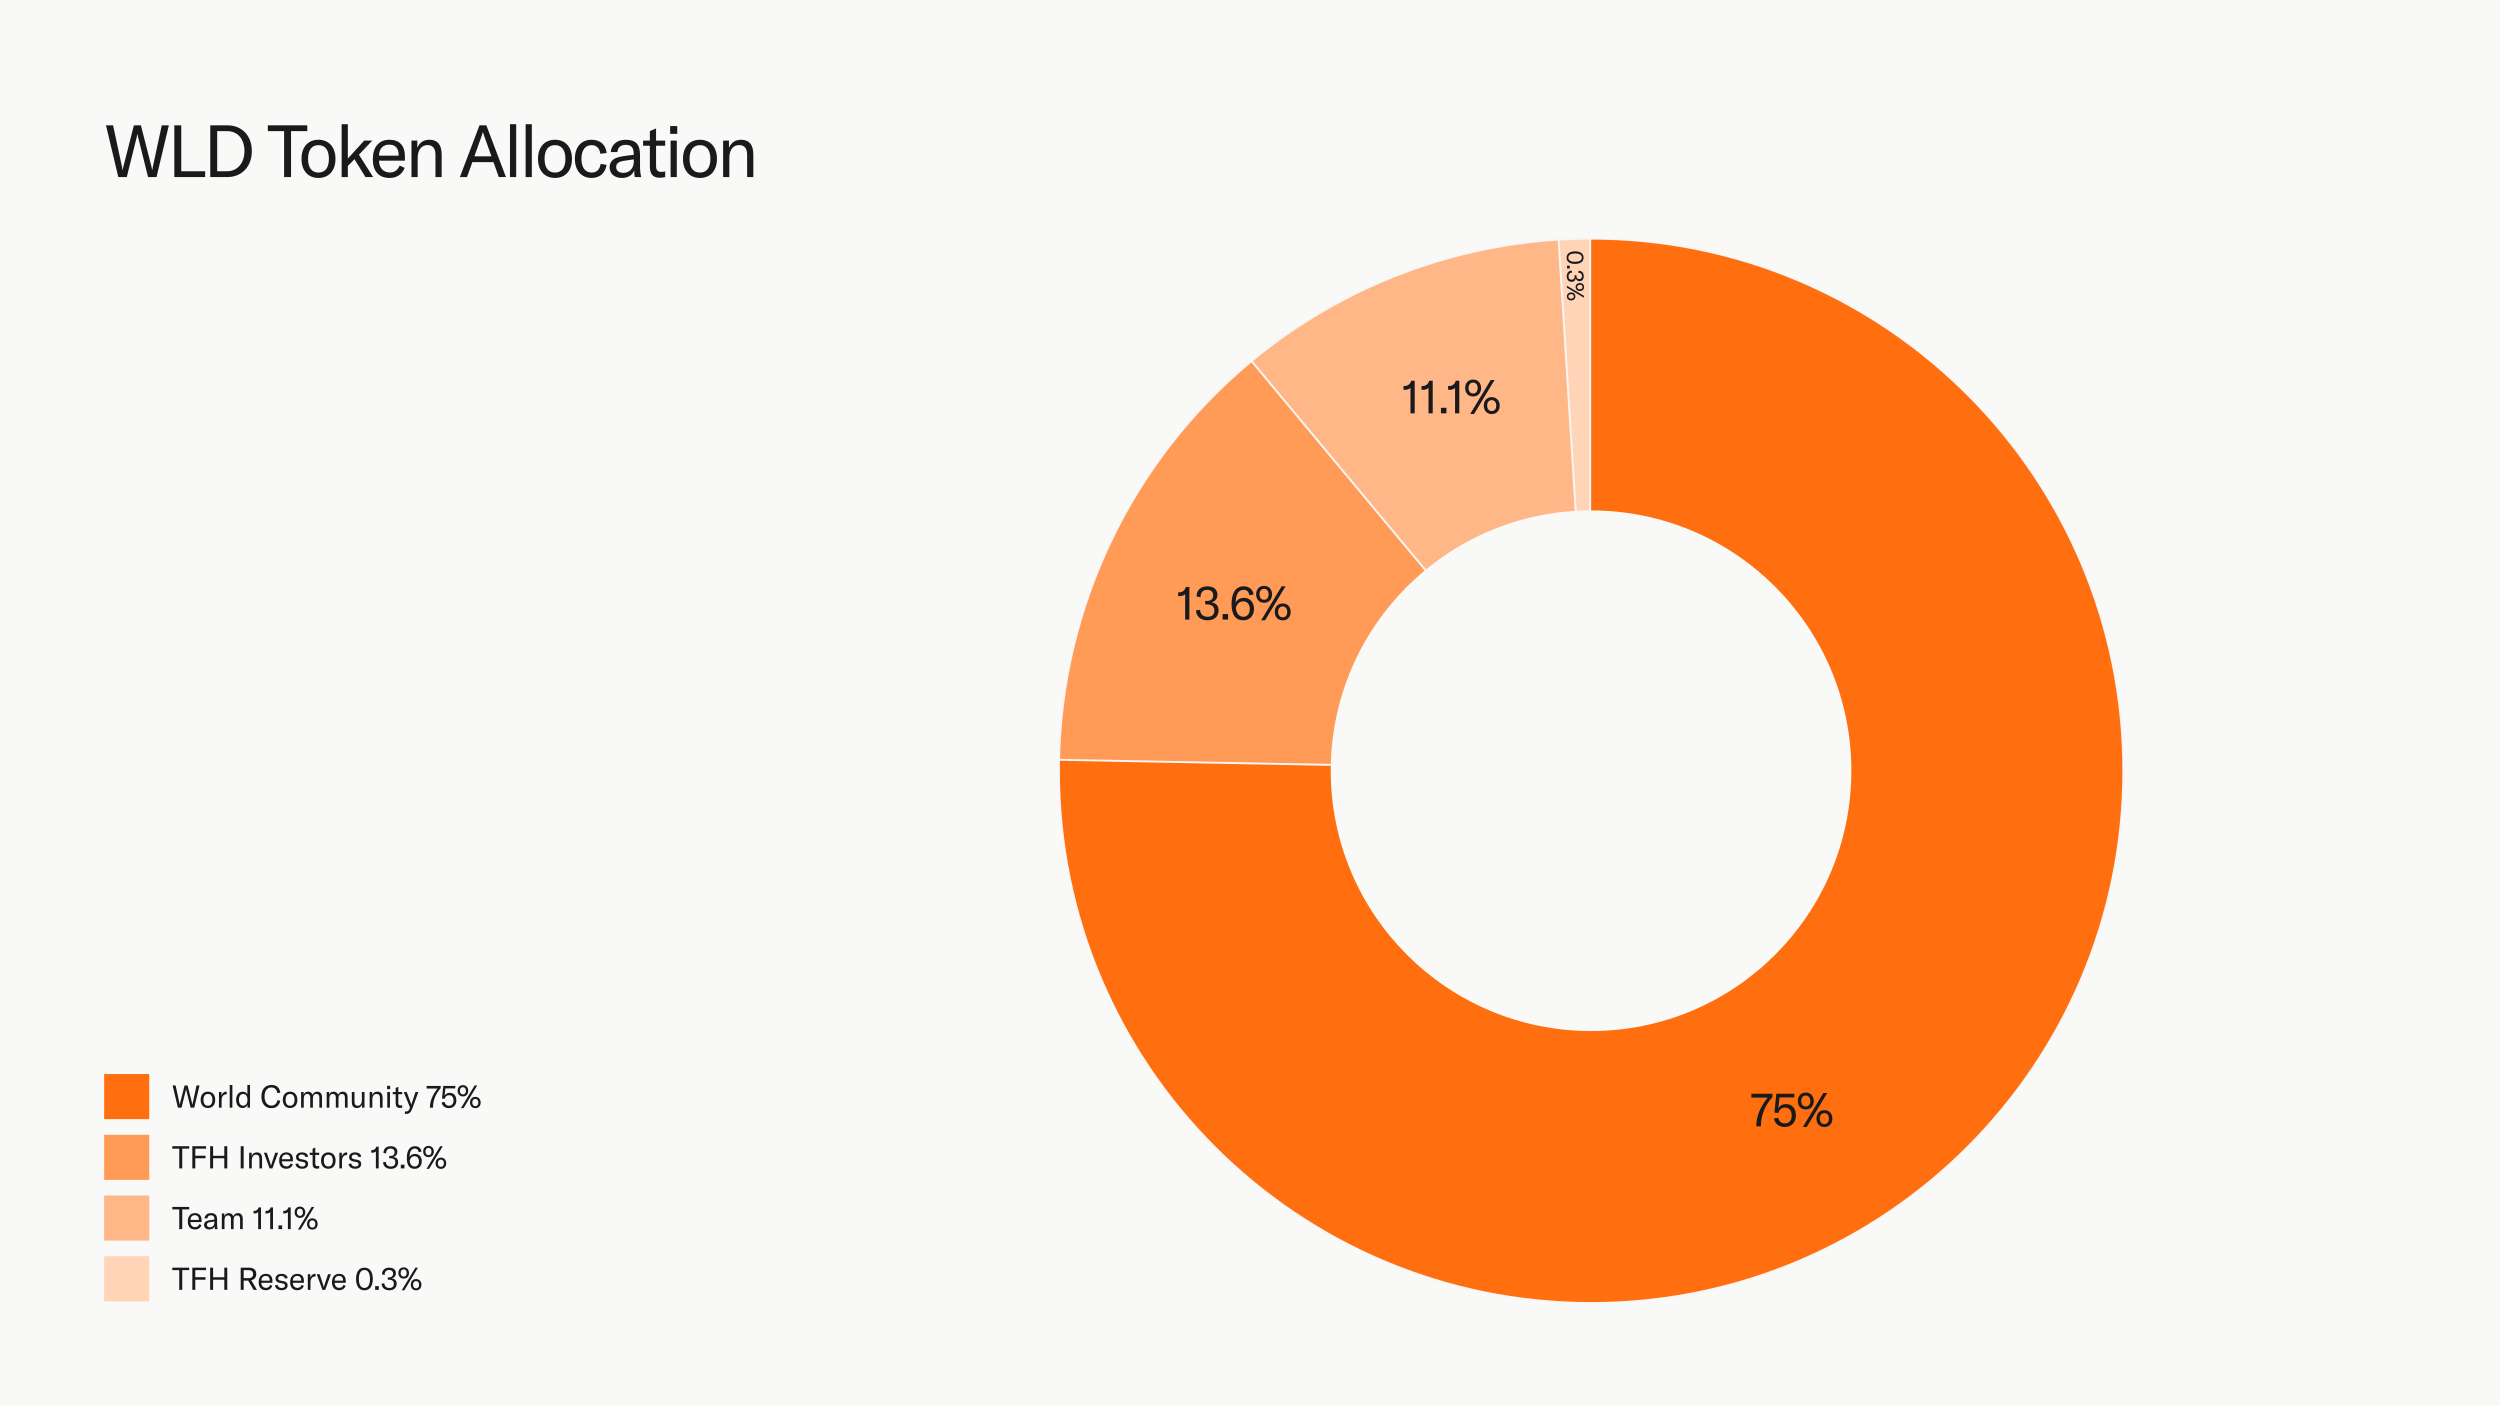 <svg width="1920" height="1080" viewBox="0 0 1920 1080" fill="none" xmlns="http://www.w3.org/2000/svg">
<rect width="1920" height="1080" fill="#F9F9F8"/>
<rect x="80" y="824.861" width="34.638" height="34.638" fill="#FF6F0F"/>
<path d="M139.397 850.681H136.613L132.557 833.641H134.885L137.837 847.369C137.933 847.825 137.957 848.041 137.981 848.305H138.053C138.077 848.065 138.125 847.849 138.245 847.369L141.749 833.641H144.053L147.557 847.369C147.677 847.849 147.725 848.065 147.749 848.305H147.821C147.845 848.041 147.869 847.825 147.965 847.369L150.917 833.641H153.245L149.189 850.681H146.405L143.093 837.385C143.021 837.097 142.973 836.881 142.949 836.593H142.853C142.829 836.881 142.781 837.097 142.709 837.385L139.397 850.681ZM159.691 850.969C156.307 850.969 154.099 848.593 154.099 844.681C154.099 840.769 156.307 838.393 159.691 838.393C163.075 838.393 165.283 840.769 165.283 844.681C165.283 848.593 163.075 850.969 159.691 850.969ZM159.691 849.193C161.851 849.193 163.123 847.657 163.123 844.681C163.123 841.705 161.851 840.169 159.691 840.169C157.531 840.169 156.259 841.705 156.259 844.681C156.259 847.657 157.531 849.193 159.691 849.193ZM170.051 838.681V841.417C170.627 839.737 171.875 838.393 173.699 838.393C173.843 838.393 173.987 838.393 174.131 838.417V840.409H174.035C172.787 840.409 171.971 840.769 171.395 841.345C170.243 842.497 170.195 844.105 170.195 845.545V850.681H168.155V838.681H170.051ZM176.42 833.281H178.46V850.681H176.42V833.281ZM186.203 850.969C183.299 850.969 181.331 848.449 181.331 844.681C181.331 840.985 183.443 838.393 186.443 838.393C188.027 838.393 189.203 839.041 189.971 840.457V833.281H192.011V850.681H190.091V848.449C189.371 850.057 188.075 850.969 186.203 850.969ZM186.755 849.169C188.747 849.169 190.019 847.537 190.019 844.969V844.417C190.019 841.801 188.771 840.193 186.755 840.193C184.715 840.193 183.491 841.849 183.491 844.681C183.491 847.489 184.715 849.169 186.755 849.169ZM208.448 851.089C203.168 851.089 200.768 847.057 200.768 842.113C200.768 836.881 203.456 833.233 208.52 833.233C212.672 833.233 214.832 835.681 215.264 839.209L212.936 839.449C212.6 836.881 211.04 835.177 208.4 835.177C205.064 835.177 203.168 837.961 203.168 842.089C203.168 846.073 204.968 849.097 208.448 849.097C210.872 849.097 212.576 847.489 213.056 844.945L215.264 845.329C214.616 848.545 212.552 851.089 208.448 851.089ZM222.781 850.969C219.397 850.969 217.189 848.593 217.189 844.681C217.189 840.769 219.397 838.393 222.781 838.393C226.165 838.393 228.373 840.769 228.373 844.681C228.373 848.593 226.165 850.969 222.781 850.969ZM222.781 849.193C224.941 849.193 226.213 847.657 226.213 844.681C226.213 841.705 224.941 840.169 222.781 840.169C220.621 840.169 219.349 841.705 219.349 844.681C219.349 847.657 220.621 849.193 222.781 849.193ZM231.245 850.681V838.681H233.165V840.769C233.837 839.185 234.989 838.393 236.597 838.393C238.253 838.393 239.453 839.233 240.005 840.793C240.797 839.185 242.021 838.393 243.653 838.393C245.957 838.393 247.301 840.025 247.301 842.809V850.681H245.261V842.977C245.261 841.105 244.493 840.145 242.981 840.145C241.277 840.145 240.293 841.393 240.293 843.577V850.681H238.253V842.881C238.253 841.129 237.437 840.145 235.997 840.145C234.317 840.145 233.285 841.489 233.285 843.673V850.681H231.245ZM250.9 850.681V838.681H252.82V840.769C253.492 839.185 254.644 838.393 256.252 838.393C257.908 838.393 259.108 839.233 259.66 840.793C260.452 839.185 261.676 838.393 263.308 838.393C265.612 838.393 266.956 840.025 266.956 842.809V850.681H264.916V842.977C264.916 841.105 264.148 840.145 262.636 840.145C260.932 840.145 259.948 841.393 259.948 843.577V850.681H257.908V842.881C257.908 841.129 257.092 840.145 255.652 840.145C253.972 840.145 252.94 841.489 252.94 843.673V850.681H250.9ZM274.3 850.969C271.276 850.969 270.196 849.145 270.196 846.337V838.681H272.236V846.097C272.236 848.113 273.1 849.217 274.684 849.217C276.604 849.217 277.9 847.585 277.9 845.137V838.681H279.94V850.681H278.02V848.425C277.468 849.889 275.98 850.969 274.3 850.969ZM285.947 850.681H283.907V838.681H285.827V841.057C286.619 839.257 287.939 838.393 289.835 838.393C292.475 838.393 293.843 840.025 293.843 843.217V850.681H291.803V843.337C291.803 841.225 290.915 840.145 289.163 840.145C287.171 840.145 285.947 841.753 285.947 844.417V850.681ZM299.629 836.449H297.301V833.881H299.629V836.449ZM299.485 850.681H297.445V838.681H299.485V850.681ZM303.869 840.361H301.637V838.681H303.869V835.537L305.909 834.673V838.681H308.909V840.361H305.909V847.009C305.909 848.377 306.437 848.977 307.661 848.977C308.189 848.977 308.501 848.905 308.909 848.809V850.681C308.381 850.825 307.901 850.897 307.133 850.897C304.541 850.897 303.869 849.313 303.869 847.081V840.361ZM312.055 855.481C311.695 855.481 311.335 855.457 310.951 855.385V853.585C311.263 853.633 311.551 853.633 311.815 853.633C313.255 853.633 313.999 852.985 314.551 851.425L314.863 850.537L310.087 838.681H312.367L315.439 847.033C315.655 847.633 315.775 848.113 315.847 848.449H315.895C315.967 848.113 316.111 847.633 316.303 847.033L319.087 838.681H321.295L316.615 851.449C315.511 854.473 314.071 855.481 312.055 855.481ZM332.552 850.681H330.176V850.441C330.176 845.473 332.312 840.601 336.008 835.993H327.656V834.001H338.456V835.681C334.496 840.097 332.552 845.329 332.552 850.273V850.681ZM344.689 851.041C341.737 851.041 339.625 849.313 339.193 846.601L341.425 846.337C341.761 847.993 342.865 849.193 344.809 849.193C347.017 849.193 348.313 847.705 348.313 845.257C348.313 842.761 347.161 841.105 344.857 841.105C343.081 841.105 341.977 842.137 341.521 843.889L339.457 843.673L340.441 834.001H349.657V835.873H342.073L341.449 841.537C342.241 840.073 343.585 839.305 345.385 839.305C348.553 839.305 350.473 841.537 350.473 845.137C350.473 848.641 348.217 851.041 344.689 851.041ZM355.553 842.065C353.081 842.065 351.449 840.385 351.449 837.697C351.449 835.105 353.081 833.401 355.529 833.401C357.929 833.401 359.609 835.129 359.609 837.769C359.609 840.385 357.929 842.065 355.553 842.065ZM356.009 851.041H354.017L364.505 833.641H366.497L356.009 851.041ZM355.553 840.529C356.921 840.529 357.833 839.497 357.833 837.769C357.833 836.017 356.921 834.937 355.529 834.937C354.113 834.937 353.177 835.993 353.177 837.697C353.177 839.497 354.113 840.529 355.553 840.529ZM365.081 851.065C362.609 851.065 360.977 849.385 360.977 846.697C360.977 844.105 362.609 842.401 365.057 842.401C367.457 842.401 369.137 844.129 369.137 846.769C369.137 849.385 367.457 851.065 365.081 851.065ZM365.081 849.529C366.449 849.529 367.361 848.497 367.361 846.769C367.361 845.017 366.449 843.937 365.057 843.937C363.641 843.937 362.705 844.993 362.705 846.697C362.705 848.497 363.641 849.529 365.081 849.529Z" fill="#1A1A1D"/>
<rect x="80" y="871.5" width="34.638" height="34.638" fill="#FF9A57"/>
<path d="M132.317 880.279H145.301V882.199H139.949V897.319H137.669V882.199H132.317V880.279ZM158.268 880.279V882.199H149.988V887.623H157.86V889.543H149.988V897.319H147.708V880.279H158.268ZM172.259 880.279H174.539V897.319H172.259V889.567H163.667V897.319H161.387V880.279H163.667V887.647H172.259V880.279ZM187.135 880.279V897.319H184.855V880.279H187.135ZM193.373 897.319H191.333V885.319H193.253V887.695C194.045 885.895 195.365 885.031 197.261 885.031C199.901 885.031 201.269 886.663 201.269 889.855V897.319H199.229V889.975C199.229 887.863 198.341 886.783 196.589 886.783C194.597 886.783 193.373 888.391 193.373 891.055V897.319ZM209.221 897.319H207.037L202.693 885.319H204.901L207.589 893.407C207.805 894.055 207.973 894.679 208.093 895.231H208.165C208.285 894.679 208.453 894.055 208.669 893.407L211.357 885.319H213.565L209.221 897.319ZM224.96 890.479V891.919H216.44C216.464 894.271 217.88 895.807 220.016 895.807C221.552 895.807 222.68 894.991 223.208 893.527L224.888 894.271C224.048 896.455 222.296 897.607 219.872 897.607C216.44 897.607 214.4 895.423 214.4 891.463C214.4 887.455 216.416 885.031 219.848 885.031C223.088 885.031 224.96 886.879 224.96 890.479ZM216.44 890.263H222.896V889.999C222.896 887.791 221.768 886.639 219.8 886.639C217.688 886.639 216.488 888.007 216.44 890.263ZM232.044 897.607C229.212 897.607 227.292 896.287 226.884 893.911L228.948 893.551C229.236 895.063 230.364 895.927 232.116 895.927C233.724 895.927 234.612 895.135 234.612 894.103C234.612 893.047 233.964 892.615 232.884 892.423L230.532 891.991C228.492 891.607 227.34 890.455 227.34 888.631C227.34 886.567 229.068 885.031 231.9 885.031C234.588 885.031 236.412 886.255 236.652 888.271L234.636 888.727C234.372 887.527 233.436 886.687 231.804 886.687C230.268 886.687 229.332 887.359 229.332 888.535C229.332 889.543 230.004 890.023 231.18 890.239L233.508 890.671C235.668 891.079 236.628 892.183 236.628 893.935C236.628 896.095 234.972 897.607 232.044 897.607ZM240.082 886.999H237.85V885.319H240.082V882.175L242.122 881.311V885.319H245.122V886.999H242.122V893.647C242.122 895.015 242.65 895.615 243.874 895.615C244.402 895.615 244.714 895.543 245.122 895.447V897.319C244.594 897.463 244.114 897.535 243.346 897.535C240.754 897.535 240.082 895.951 240.082 893.719V886.999ZM252.146 897.607C248.762 897.607 246.554 895.231 246.554 891.319C246.554 887.407 248.762 885.031 252.146 885.031C255.53 885.031 257.738 887.407 257.738 891.319C257.738 895.231 255.53 897.607 252.146 897.607ZM252.146 895.831C254.306 895.831 255.578 894.295 255.578 891.319C255.578 888.343 254.306 886.807 252.146 886.807C249.986 886.807 248.714 888.343 248.714 891.319C248.714 894.295 249.986 895.831 252.146 895.831ZM262.506 885.319V888.055C263.082 886.375 264.33 885.031 266.154 885.031C266.298 885.031 266.442 885.031 266.586 885.055V887.047H266.49C265.242 887.047 264.426 887.407 263.85 887.983C262.698 889.135 262.65 890.743 262.65 892.183V897.319H260.61V885.319H262.506ZM272.815 897.607C269.983 897.607 268.063 896.287 267.655 893.911L269.719 893.551C270.007 895.063 271.135 895.927 272.887 895.927C274.495 895.927 275.383 895.135 275.383 894.103C275.383 893.047 274.735 892.615 273.655 892.423L271.303 891.991C269.263 891.607 268.111 890.455 268.111 888.631C268.111 886.567 269.839 885.031 272.671 885.031C275.359 885.031 277.183 886.255 277.423 888.271L275.407 888.727C275.143 887.527 274.207 886.687 272.575 886.687C271.039 886.687 270.103 887.359 270.103 888.535C270.103 889.543 270.775 890.023 271.951 890.239L274.279 890.671C276.439 891.079 277.399 892.183 277.399 893.935C277.399 896.095 275.743 897.607 272.815 897.607ZM290.832 897.319H288.672V884.239C288.168 884.935 286.872 885.295 285.96 885.295H285.096V883.351H285.624C287.232 883.351 288.6 882.391 289.008 880.639H290.832V897.319ZM300.106 897.679C296.626 897.679 294.298 895.687 294.202 892.567L296.314 892.303C296.41 894.559 297.874 895.879 300.178 895.879C302.434 895.879 303.61 894.751 303.61 892.639C303.61 890.647 302.362 889.543 299.866 889.543H298.93V887.767H299.77C302.002 887.767 303.034 886.663 303.034 884.887C303.034 883.111 301.882 882.079 299.914 882.079C297.754 882.079 296.53 883.423 296.53 885.895L294.514 885.463C294.514 882.247 296.626 880.279 300.034 880.279C303.298 880.279 305.194 881.935 305.194 884.647C305.194 886.567 304.042 888.031 302.17 888.487C304.498 888.895 305.77 890.215 305.77 892.591C305.77 895.783 303.586 897.679 300.106 897.679ZM307.83 894.487H310.638V897.319H307.83V894.487ZM318.764 886.183C321.884 886.183 323.924 888.415 323.924 891.871C323.924 895.327 321.716 897.679 318.428 897.679C314.468 897.679 312.428 894.847 312.428 889.351C312.428 883.519 314.66 880.279 318.644 880.279C321.428 880.279 323.228 881.743 323.732 884.407L321.572 884.887C321.188 882.991 320.228 882.079 318.62 882.079C316.004 882.079 314.636 884.287 314.54 888.607C315.308 887.071 316.844 886.183 318.764 886.183ZM318.452 895.879C320.468 895.879 321.764 894.319 321.764 891.895C321.764 889.495 320.444 887.983 318.356 887.983C316.508 887.983 315.188 889.207 314.612 891.367C314.852 894.127 316.34 895.879 318.452 895.879ZM329.116 888.703C326.644 888.703 325.012 887.023 325.012 884.335C325.012 881.743 326.644 880.039 329.092 880.039C331.492 880.039 333.172 881.767 333.172 884.407C333.172 887.023 331.492 888.703 329.116 888.703ZM329.572 897.679H327.58L338.068 880.279H340.06L329.572 897.679ZM329.116 887.167C330.484 887.167 331.396 886.135 331.396 884.407C331.396 882.655 330.484 881.575 329.092 881.575C327.676 881.575 326.74 882.631 326.74 884.335C326.74 886.135 327.676 887.167 329.116 887.167ZM338.644 897.703C336.172 897.703 334.54 896.023 334.54 893.335C334.54 890.743 336.172 889.039 338.62 889.039C341.02 889.039 342.7 890.767 342.7 893.407C342.7 896.023 341.02 897.703 338.644 897.703ZM338.644 896.167C340.012 896.167 340.924 895.135 340.924 893.407C340.924 891.655 340.012 890.575 338.62 890.575C337.204 890.575 336.268 891.631 336.268 893.335C336.268 895.135 337.204 896.167 338.644 896.167Z" fill="#1A1A1D"/>
<rect x="80" y="918.138" width="34.638" height="34.638" fill="#FFB787"/>
<path d="M132.317 926.917H145.301V928.837H139.949V943.957H137.669V928.837H132.317V926.917ZM154.792 937.117V938.557H146.272C146.296 940.909 147.712 942.445 149.848 942.445C151.384 942.445 152.512 941.629 153.04 940.165L154.72 940.909C153.88 943.093 152.128 944.245 149.704 944.245C146.272 944.245 144.232 942.061 144.232 938.101C144.232 934.093 146.248 931.669 149.68 931.669C152.92 931.669 154.792 933.517 154.792 937.117ZM146.272 936.901H152.728V936.637C152.728 934.429 151.6 933.277 149.632 933.277C147.52 933.277 146.32 934.645 146.272 936.901ZM160.771 944.245C158.323 944.245 156.715 942.853 156.715 940.717C156.715 939.517 157.315 938.485 158.395 937.885C159.307 937.429 160.459 937.141 162.427 936.901L164.659 936.637V936.445C164.659 934.237 163.867 933.349 162.019 933.349C160.387 933.349 159.379 934.213 159.283 935.725H157.099C157.267 933.277 159.187 931.669 161.995 931.669C165.283 931.669 166.723 933.157 166.723 936.661V939.901C166.723 941.749 166.843 943.021 167.131 943.957H164.995C164.899 943.333 164.827 942.541 164.803 941.773C164.251 943.309 162.739 944.245 160.771 944.245ZM161.227 942.565C163.315 942.565 164.683 941.053 164.683 938.725V938.125L161.419 938.605C159.643 938.869 158.875 939.493 158.875 940.669C158.875 941.845 159.763 942.565 161.227 942.565ZM170.373 943.957V931.957H172.293V934.045C172.965 932.461 174.117 931.669 175.725 931.669C177.381 931.669 178.581 932.509 179.133 934.069C179.925 932.461 181.149 931.669 182.781 931.669C185.085 931.669 186.429 933.301 186.429 936.085V943.957H184.389V936.253C184.389 934.381 183.621 933.421 182.109 933.421C180.405 933.421 179.421 934.669 179.421 936.853V943.957H177.381V936.157C177.381 934.405 176.565 933.421 175.125 933.421C173.445 933.421 172.413 934.765 172.413 936.949V943.957H170.373ZM200.439 943.957H198.279V930.877C197.775 931.573 196.479 931.933 195.567 931.933H194.703V929.989H195.231C196.839 929.989 198.207 929.029 198.615 927.277H200.439V943.957ZM209.665 943.957H207.505V930.877C207.001 931.573 205.705 931.933 204.793 931.933H203.929V929.989H204.457C206.065 929.989 207.433 929.029 207.841 927.277H209.665V943.957ZM213.875 941.125H216.683V943.957H213.875V941.125ZM223.265 943.957H221.105V930.877C220.601 931.573 219.305 931.933 218.393 931.933H217.529V929.989H218.057C219.665 929.989 221.033 929.029 221.441 927.277H223.265V943.957ZM230.379 935.341C227.907 935.341 226.275 933.661 226.275 930.973C226.275 928.381 227.907 926.677 230.355 926.677C232.755 926.677 234.435 928.405 234.435 931.045C234.435 933.661 232.755 935.341 230.379 935.341ZM230.835 944.317H228.843L239.331 926.917H241.323L230.835 944.317ZM230.379 933.805C231.747 933.805 232.659 932.773 232.659 931.045C232.659 929.293 231.747 928.213 230.355 928.213C228.939 928.213 228.003 929.269 228.003 930.973C228.003 932.773 228.939 933.805 230.379 933.805ZM239.907 944.341C237.435 944.341 235.803 942.661 235.803 939.973C235.803 937.381 237.435 935.677 239.883 935.677C242.283 935.677 243.963 937.405 243.963 940.045C243.963 942.661 242.283 944.341 239.907 944.341ZM239.907 942.805C241.275 942.805 242.187 941.773 242.187 940.045C242.187 938.293 241.275 937.213 239.883 937.213C238.467 937.213 237.531 938.269 237.531 939.973C237.531 941.773 238.467 942.805 239.907 942.805Z" fill="#1A1A1D"/>
<rect x="80" y="964.776" width="34.638" height="34.638" fill="#FFD4B7"/>
<path d="M132.317 973.555H145.301V975.475H139.949V990.595H137.669V975.475H132.317V973.555ZM158.268 973.555V975.475H149.988V980.899H157.86V982.819H149.988V990.595H147.708V973.555H158.268ZM172.259 973.555H174.539V990.595H172.259V982.843H163.667V990.595H161.387V973.555H163.667V980.923H172.259V973.555ZM197.335 990.595H194.767L190.591 983.515H187.135V990.595H184.855V973.555H191.167C195.631 973.555 196.807 976.051 196.807 978.547C196.807 980.467 195.823 982.555 192.967 983.203L197.335 990.595ZM190.903 975.475H187.135V981.595H190.903C193.543 981.595 194.407 980.251 194.407 978.547C194.407 976.795 193.519 975.475 190.903 975.475ZM209.227 983.755V985.195H200.707C200.731 987.547 202.147 989.083 204.283 989.083C205.819 989.083 206.947 988.267 207.475 986.803L209.155 987.547C208.315 989.731 206.563 990.883 204.139 990.883C200.707 990.883 198.667 988.699 198.667 984.739C198.667 980.731 200.683 978.307 204.115 978.307C207.355 978.307 209.227 980.155 209.227 983.755ZM200.707 983.539H207.163V983.275C207.163 981.067 206.035 979.915 204.067 979.915C201.955 979.915 200.755 981.283 200.707 983.539ZM216.31 990.883C213.478 990.883 211.558 989.563 211.15 987.187L213.214 986.827C213.502 988.339 214.63 989.203 216.382 989.203C217.99 989.203 218.878 988.411 218.878 987.379C218.878 986.323 218.23 985.891 217.15 985.699L214.798 985.267C212.758 984.883 211.606 983.731 211.606 981.907C211.606 979.843 213.334 978.307 216.166 978.307C218.854 978.307 220.678 979.531 220.918 981.547L218.902 982.003C218.638 980.803 217.702 979.963 216.07 979.963C214.534 979.963 213.598 980.635 213.598 981.811C213.598 982.819 214.27 983.299 215.446 983.515L217.774 983.947C219.934 984.355 220.894 985.459 220.894 987.211C220.894 989.371 219.238 990.883 216.31 990.883ZM233.397 983.755V985.195H224.877C224.901 987.547 226.317 989.083 228.453 989.083C229.989 989.083 231.117 988.267 231.645 986.803L233.325 987.547C232.485 989.731 230.733 990.883 228.309 990.883C224.877 990.883 222.837 988.699 222.837 984.739C222.837 980.731 224.853 978.307 228.285 978.307C231.525 978.307 233.397 980.155 233.397 983.755ZM224.877 983.539H231.333V983.275C231.333 981.067 230.205 979.915 228.237 979.915C226.125 979.915 224.925 981.283 224.877 983.539ZM238.297 978.595V981.331C238.873 979.651 240.121 978.307 241.945 978.307C242.089 978.307 242.233 978.307 242.377 978.331V980.323H242.281C241.033 980.323 240.217 980.683 239.641 981.259C238.489 982.411 238.441 984.019 238.441 985.459V990.595H236.401V978.595H238.297ZM249.79 990.595H247.606L243.262 978.595H245.47L248.158 986.683C248.374 987.331 248.542 987.955 248.662 988.507H248.734C248.854 987.955 249.022 987.331 249.238 986.683L251.926 978.595H254.134L249.79 990.595ZM265.528 983.755V985.195H257.008C257.032 987.547 258.448 989.083 260.584 989.083C262.12 989.083 263.248 988.267 263.776 986.803L265.456 987.547C264.616 989.731 262.864 990.883 260.44 990.883C257.008 990.883 254.968 988.699 254.968 984.739C254.968 980.731 256.984 978.307 260.416 978.307C263.656 978.307 265.528 980.155 265.528 983.755ZM257.008 983.539H263.464V983.275C263.464 981.067 262.336 979.915 260.368 979.915C258.256 979.915 257.056 981.283 257.008 983.539ZM279.878 990.955C275.654 990.955 273.446 987.595 273.446 982.267C273.446 976.915 275.654 973.555 279.878 973.555C284.102 973.555 286.31 976.915 286.31 982.267C286.31 987.595 284.102 990.955 279.878 990.955ZM279.878 989.155C282.758 989.155 284.15 986.491 284.15 982.267C284.15 978.019 282.758 975.355 279.878 975.355C276.998 975.355 275.606 978.019 275.606 982.267C275.606 986.491 276.998 989.155 279.878 989.155ZM288.098 987.763H290.906V990.595H288.098V987.763ZM298.966 990.955C295.486 990.955 293.158 988.963 293.062 985.843L295.174 985.579C295.27 987.835 296.734 989.155 299.038 989.155C301.294 989.155 302.47 988.027 302.47 985.915C302.47 983.923 301.222 982.819 298.726 982.819H297.79V981.043H298.63C300.862 981.043 301.894 979.939 301.894 978.163C301.894 976.387 300.742 975.355 298.774 975.355C296.614 975.355 295.39 976.699 295.39 979.171L293.374 978.739C293.374 975.523 295.486 973.555 298.894 973.555C302.158 973.555 304.054 975.211 304.054 977.923C304.054 979.843 302.902 981.307 301.03 981.763C303.358 982.171 304.63 983.491 304.63 985.867C304.63 989.059 302.446 990.955 298.966 990.955ZM310.063 981.979C307.591 981.979 305.959 980.299 305.959 977.611C305.959 975.019 307.591 973.315 310.039 973.315C312.439 973.315 314.119 975.043 314.119 977.683C314.119 980.299 312.439 981.979 310.063 981.979ZM310.519 990.955H308.527L319.015 973.555H321.007L310.519 990.955ZM310.063 980.443C311.431 980.443 312.343 979.411 312.343 977.683C312.343 975.931 311.431 974.851 310.039 974.851C308.623 974.851 307.687 975.907 307.687 977.611C307.687 979.411 308.623 980.443 310.063 980.443ZM319.591 990.979C317.119 990.979 315.487 989.299 315.487 986.611C315.487 984.019 317.119 982.315 319.567 982.315C321.967 982.315 323.647 984.043 323.647 986.683C323.647 989.299 321.967 990.979 319.591 990.979ZM319.591 989.443C320.959 989.443 321.871 988.411 321.871 986.683C321.871 984.931 320.959 983.851 319.567 983.851C318.151 983.851 317.215 984.907 317.215 986.611C317.215 988.411 318.151 989.443 319.591 989.443Z" fill="#1A1A1D"/>
<path d="M1222.75 183.25V592L1221.25 592.047L1195.53 184.858L1195.48 184.11L1196.23 184.063C1204.81 183.522 1213.4 183.25 1222 183.25H1222.75Z" fill="#FFD4B7" stroke="#F6F6F6" stroke-width="1.5"/>
<path d="M1197.03 184.763L1222.75 591.951L1222.89 594.244L1221.42 592.478L960.482 278.831L960.002 278.255L960.579 277.775C1027.21 222.343 1109.73 189.526 1196.23 184.062L1196.98 184.014L1197.03 184.763Z" fill="#FFB787" stroke="#F6F6F6" stroke-width="1.5"/>
<path d="M961.635 277.874L1222.58 591.521L1223.62 592.78L1221.99 592.75L814.058 585.028L813.309 585.015L813.322 584.265C815.569 465.565 869.313 353.707 960.579 277.777L961.155 277.297L961.635 277.874Z" fill="#FF9A57" stroke="#F6F6F6" stroke-width="1.5"/>
<path d="M1222 183.25C1447.75 183.25 1630.75 366.254 1630.75 592C1630.75 817.746 1447.75 1000.75 1222 1000.75C996.254 1000.75 813.25 817.746 813.25 592C813.25 589.421 813.274 586.843 813.323 584.265L813.337 583.515L814.087 583.529L1221.25 591.235V183.25H1222Z" fill="#FF6F0F" stroke="#F6F6F6" stroke-width="1.5"/>
<path d="M913.444 475.851H910.204V456.231C909.448 457.275 907.504 457.815 906.136 457.815H904.84V454.899H905.632C908.044 454.899 910.096 453.459 910.708 450.831H913.444V475.851ZM927.355 476.391C922.135 476.391 918.643 473.403 918.499 468.723L921.667 468.327C921.811 471.711 924.007 473.691 927.463 473.691C930.847 473.691 932.611 471.999 932.611 468.831C932.611 465.843 930.739 464.187 926.995 464.187H925.591V461.523H926.851C930.199 461.523 931.747 459.867 931.747 457.203C931.747 454.539 930.019 452.991 927.067 452.991C923.827 452.991 921.991 455.007 921.991 458.715L918.967 458.067C918.967 453.243 922.135 450.291 927.247 450.291C932.143 450.291 934.987 452.775 934.987 456.843C934.987 459.723 933.259 461.919 930.451 462.603C933.943 463.215 935.851 465.195 935.851 468.759C935.851 473.547 932.575 476.391 927.355 476.391ZM938.942 471.603H943.154V475.851H938.942V471.603ZM955.342 459.147C960.022 459.147 963.082 462.495 963.082 467.679C963.082 472.863 959.77 476.391 954.838 476.391C948.898 476.391 945.838 472.143 945.838 463.899C945.838 455.151 949.186 450.291 955.162 450.291C959.338 450.291 962.038 452.487 962.794 456.483L959.554 457.203C958.978 454.359 957.538 452.991 955.126 452.991C951.202 452.991 949.15 456.303 949.006 462.783C950.158 460.479 952.462 459.147 955.342 459.147ZM954.874 473.691C957.898 473.691 959.842 471.351 959.842 467.715C959.842 464.115 957.862 461.847 954.73 461.847C951.958 461.847 949.978 463.683 949.114 466.923C949.474 471.063 951.706 473.691 954.874 473.691ZM970.87 462.927C967.162 462.927 964.714 460.407 964.714 456.375C964.714 452.487 967.162 449.931 970.834 449.931C974.434 449.931 976.954 452.523 976.954 456.483C976.954 460.407 974.434 462.927 970.87 462.927ZM971.554 476.391H968.566L984.298 450.291H987.286L971.554 476.391ZM970.87 460.623C972.922 460.623 974.29 459.075 974.29 456.483C974.29 453.855 972.922 452.235 970.834 452.235C968.71 452.235 967.306 453.819 967.306 456.375C967.306 459.075 968.71 460.623 970.87 460.623ZM985.162 476.427C981.454 476.427 979.006 473.907 979.006 469.875C979.006 465.987 981.454 463.431 985.126 463.431C988.726 463.431 991.246 466.023 991.246 469.983C991.246 473.907 988.726 476.427 985.162 476.427ZM985.162 474.123C987.214 474.123 988.582 472.575 988.582 469.983C988.582 467.355 987.214 465.735 985.126 465.735C983.002 465.735 981.598 467.319 981.598 469.875C981.598 472.575 983.002 474.123 985.162 474.123Z" fill="#1A1A1D"/>
<path d="M1086.49 317.425H1083.25V297.805C1082.5 298.849 1080.55 299.389 1079.18 299.389H1077.89V296.473H1078.68C1081.09 296.473 1083.14 295.033 1083.76 292.405H1086.49V317.425ZM1100.33 317.425H1097.09V297.805C1096.33 298.849 1094.39 299.389 1093.02 299.389H1091.73V296.473H1092.52C1094.93 296.473 1096.98 295.033 1097.59 292.405H1100.33V317.425ZM1106.64 313.177H1110.86V317.425H1106.64V313.177ZM1120.73 317.425H1117.49V297.805C1116.73 298.849 1114.79 299.389 1113.42 299.389H1112.13V296.473H1112.92C1115.33 296.473 1117.38 295.033 1117.99 292.405H1120.73V317.425ZM1131.4 304.501C1127.69 304.501 1125.25 301.981 1125.25 297.949C1125.25 294.061 1127.69 291.505 1131.37 291.505C1134.97 291.505 1137.49 294.097 1137.49 298.057C1137.49 301.981 1134.97 304.501 1131.4 304.501ZM1132.09 317.965H1129.1L1144.83 291.865H1147.82L1132.09 317.965ZM1131.4 302.197C1133.45 302.197 1134.82 300.649 1134.82 298.057C1134.82 295.429 1133.45 293.809 1131.37 293.809C1129.24 293.809 1127.84 295.393 1127.84 297.949C1127.84 300.649 1129.24 302.197 1131.4 302.197ZM1145.69 318.001C1141.99 318.001 1139.54 315.481 1139.54 311.449C1139.54 307.561 1141.99 305.005 1145.66 305.005C1149.26 305.005 1151.78 307.597 1151.78 311.557C1151.78 315.481 1149.26 318.001 1145.69 318.001ZM1145.69 315.697C1147.75 315.697 1149.11 314.149 1149.11 311.557C1149.11 308.929 1147.75 307.309 1145.66 307.309C1143.53 307.309 1142.13 308.893 1142.13 311.449C1142.13 314.149 1143.53 315.697 1145.69 315.697Z" fill="#1A1A1D"/>
<path d="M1203.14 197.921C1203.12 194.753 1205.62 193.075 1209.62 193.039C1213.63 193.004 1216.16 194.637 1216.19 197.805C1216.22 200.973 1213.72 202.651 1209.7 202.687C1205.71 202.722 1203.17 201.088 1203.14 197.921ZM1204.49 197.909C1204.51 200.069 1206.52 201.095 1209.69 201.067C1212.87 201.039 1214.86 199.977 1214.84 197.817C1214.82 195.657 1212.82 194.631 1209.63 194.659C1206.46 194.687 1204.47 195.749 1204.49 197.909ZM1205.59 204.064L1205.61 206.17L1203.49 206.188L1203.47 204.082L1205.59 204.064ZM1203.27 212.236C1203.25 209.626 1204.73 207.866 1207.06 207.774L1207.28 209.356C1205.59 209.443 1204.6 210.55 1204.62 212.278C1204.64 213.97 1205.49 214.844 1207.07 214.83C1208.57 214.817 1209.39 213.874 1209.37 212.002L1209.36 211.3L1210.7 211.288L1210.7 211.918C1210.72 213.592 1211.55 214.358 1212.88 214.347C1214.21 214.335 1214.98 213.464 1214.97 211.988C1214.95 210.368 1213.94 209.459 1212.08 209.476L1212.39 207.961C1214.81 207.939 1216.3 209.51 1216.32 212.066C1216.34 214.514 1215.11 215.947 1213.08 215.965C1211.64 215.978 1210.53 215.123 1210.18 213.723C1209.89 215.471 1208.91 216.434 1207.12 216.45C1204.73 216.471 1203.29 214.845 1203.27 212.236ZM1210.07 220.499C1210.06 218.645 1211.31 217.41 1213.32 217.392C1215.27 217.375 1216.56 218.587 1216.57 220.423C1216.59 222.223 1215.3 223.494 1213.32 223.512C1211.36 223.529 1210.09 222.281 1210.07 220.499ZM1203.35 220.9L1203.33 219.406L1216.45 227.156L1216.47 228.65L1203.35 220.9ZM1211.23 220.488C1211.24 221.514 1212.02 222.191 1213.31 222.18C1214.63 222.168 1215.43 221.477 1215.42 220.433C1215.41 219.371 1214.61 218.676 1213.34 218.688C1211.99 218.7 1211.22 219.408 1211.23 220.488ZM1203.39 227.704C1203.37 225.85 1204.62 224.615 1206.64 224.597C1208.58 224.58 1209.87 225.793 1209.89 227.629C1209.9 229.428 1208.62 230.7 1206.64 230.717C1204.68 230.735 1203.4 229.486 1203.39 227.704ZM1204.54 227.694C1204.55 228.72 1205.33 229.397 1206.63 229.385C1207.94 229.374 1208.74 228.683 1208.73 227.639C1208.72 226.577 1207.93 225.882 1206.65 225.893C1205.3 225.905 1204.53 226.614 1204.54 227.694Z" fill="#1A1A1D"/>
<path d="M1352.39 865H1348.83V864.64C1348.83 857.188 1352.03 849.88 1357.57 842.968H1345.05V839.98H1361.25V842.5C1355.31 849.124 1352.39 856.972 1352.39 864.388V865ZM1370.6 865.54C1366.17 865.54 1363 862.948 1362.35 858.88L1365.7 858.484C1366.2 860.968 1367.86 862.768 1370.78 862.768C1374.09 862.768 1376.03 860.536 1376.03 856.864C1376.03 853.12 1374.3 850.636 1370.85 850.636C1368.18 850.636 1366.53 852.184 1365.84 854.812L1362.75 854.488L1364.22 839.98H1378.05V842.788H1366.67L1365.74 851.284C1366.92 849.088 1368.94 847.936 1371.64 847.936C1376.39 847.936 1379.27 851.284 1379.27 856.684C1379.27 861.94 1375.89 865.54 1370.6 865.54ZM1386.89 852.076C1383.18 852.076 1380.74 849.556 1380.74 845.524C1380.74 841.636 1383.18 839.08 1386.86 839.08C1390.46 839.08 1392.98 841.672 1392.98 845.632C1392.98 849.556 1390.46 852.076 1386.89 852.076ZM1387.58 865.54H1384.59L1400.32 839.44H1403.31L1387.58 865.54ZM1386.89 849.772C1388.94 849.772 1390.31 848.224 1390.31 845.632C1390.31 843.004 1388.94 841.384 1386.86 841.384C1384.73 841.384 1383.33 842.968 1383.33 845.524C1383.33 848.224 1384.73 849.772 1386.89 849.772ZM1401.18 865.576C1397.48 865.576 1395.03 863.056 1395.03 859.024C1395.03 855.136 1397.48 852.58 1401.15 852.58C1404.75 852.58 1407.27 855.172 1407.27 859.132C1407.27 863.056 1404.75 865.576 1401.18 865.576ZM1401.18 863.272C1403.24 863.272 1404.6 861.724 1404.6 859.132C1404.6 856.504 1403.24 854.884 1401.15 854.884C1399.02 854.884 1397.62 856.468 1397.62 859.024C1397.62 861.724 1399.02 863.272 1401.18 863.272Z" fill="#1A1A1D"/>
<ellipse cx="1221.92" cy="591.923" rx="199.923" ry="199.922" fill="#F9F9F8"/>
<path d="M97.36 136H90.864L81.4 96.24H86.832L93.72 128.272C93.944 129.336 94 129.84 94.056 130.456H94.224C94.28 129.896 94.392 129.392 94.672 128.272L102.848 96.24H108.224L116.4 128.272C116.68 129.392 116.792 129.896 116.848 130.456H117.016C117.072 129.84 117.128 129.336 117.352 128.272L124.24 96.24H129.672L120.208 136H113.712L105.984 104.976C105.816 104.304 105.704 103.8 105.648 103.128H105.424C105.368 103.8 105.256 104.304 105.088 104.976L97.36 136ZM157.566 136H133.878V96.24H139.198V131.52H157.566V136ZM174.42 136H161.484V96.24H174.532C185.956 96.24 193.404 104.248 193.404 116.064C193.404 127.656 186.012 136 174.42 136ZM166.804 100.72V131.52H174.308C182.876 131.52 187.748 124.576 187.748 116.064C187.748 107.216 182.988 100.72 174.42 100.72H166.804ZM205.703 96.24H235.999V100.72H223.511V136H218.191V100.72H205.703V96.24ZM244.591 136.672C236.695 136.672 231.543 131.128 231.543 122C231.543 112.872 236.695 107.328 244.591 107.328C252.487 107.328 257.639 112.872 257.639 122C257.639 131.128 252.487 136.672 244.591 136.672ZM244.591 132.528C249.631 132.528 252.599 128.944 252.599 122C252.599 115.056 249.631 111.472 244.591 111.472C239.551 111.472 236.583 115.056 236.583 122C236.583 128.944 239.551 132.528 244.591 132.528ZM286.573 136H280.693L272.237 122.28L267.141 127.432V136H262.381V95.4H267.141V121.776L279.685 108H285.901L275.653 118.808L286.573 136ZM310.958 120.04V123.4H291.078C291.134 128.888 294.438 132.472 299.422 132.472C303.006 132.472 305.638 130.568 306.87 127.152L310.79 128.888C308.83 133.984 304.742 136.672 299.086 136.672C291.078 136.672 286.318 131.576 286.318 122.336C286.318 112.984 291.022 107.328 299.03 107.328C306.59 107.328 310.958 111.64 310.958 120.04ZM291.078 119.536H306.142V118.92C306.142 113.768 303.51 111.08 298.918 111.08C293.99 111.08 291.19 114.272 291.078 119.536ZM320.767 136H316.007V108H320.487V113.544C322.335 109.344 325.415 107.328 329.839 107.328C335.999 107.328 339.191 111.136 339.191 118.584V136H334.431V118.864C334.431 113.936 332.359 111.416 328.271 111.416C323.623 111.416 320.767 115.168 320.767 121.384V136ZM388.576 136H383.088L379 124.52H362.76L358.672 136H353.184L368.248 96.24H373.512L388.576 136ZM369.872 104.528L364.328 120.04H377.432L371.888 104.528C371.552 103.632 371.272 102.68 370.936 101.504H370.824C370.488 102.68 370.208 103.632 369.872 104.528ZM391.662 95.4H396.422V136H391.662V95.4ZM403.682 95.4H408.442V136H403.682V95.4ZM426.231 136.672C418.335 136.672 413.183 131.128 413.183 122C413.183 112.872 418.335 107.328 426.231 107.328C434.127 107.328 439.279 112.872 439.279 122C439.279 131.128 434.127 136.672 426.231 136.672ZM426.231 132.528C431.271 132.528 434.239 128.944 434.239 122C434.239 115.056 431.271 111.472 426.231 111.472C421.191 111.472 418.223 115.056 418.223 122C418.223 128.944 421.191 132.528 426.231 132.528ZM454.38 136.672C446.54 136.672 441.5 130.96 441.5 122C441.5 112.872 446.428 107.328 454.38 107.328C460.932 107.328 465.188 111.08 465.916 117.52L461.044 118.08C460.54 113.824 458.076 111.472 454.268 111.472C449.452 111.472 446.54 115.392 446.54 121.944C446.54 128.664 449.452 132.528 454.436 132.528C458.244 132.528 460.596 130.232 461.324 125.864L465.86 126.592C464.852 132.976 460.652 136.672 454.38 136.672ZM477.64 136.672C471.928 136.672 468.176 133.424 468.176 128.44C468.176 125.64 469.576 123.232 472.096 121.832C474.224 120.768 476.912 120.096 481.504 119.536L486.712 118.92V118.472C486.712 113.32 484.864 111.248 480.552 111.248C476.744 111.248 474.392 113.264 474.168 116.792H469.072C469.464 111.08 473.944 107.328 480.496 107.328C488.168 107.328 491.528 110.8 491.528 118.976V126.536C491.528 130.848 491.808 133.816 492.48 136H487.496C487.272 134.544 487.104 132.696 487.048 130.904C485.76 134.488 482.232 136.672 477.64 136.672ZM478.704 132.752C483.576 132.752 486.768 129.224 486.768 123.792V122.392L479.152 123.512C475.008 124.128 473.216 125.584 473.216 128.328C473.216 131.072 475.288 132.752 478.704 132.752ZM499.092 111.92H493.884V108H499.092V100.664L503.852 98.648V108H510.852V111.92H503.852V127.432C503.852 130.624 505.084 132.024 507.94 132.024C509.172 132.024 509.9 131.856 510.852 131.632V136C509.62 136.336 508.5 136.504 506.708 136.504C500.66 136.504 499.092 132.808 499.092 127.6V111.92ZM520.122 102.792H514.69V96.8H520.122V102.792ZM519.786 136H515.026V108H519.786V136ZM537.574 136.672C529.678 136.672 524.526 131.128 524.526 122C524.526 112.872 529.678 107.328 537.574 107.328C545.47 107.328 550.622 112.872 550.622 122C550.622 131.128 545.47 136.672 537.574 136.672ZM537.574 132.528C542.614 132.528 545.582 128.944 545.582 122C545.582 115.056 542.614 111.472 537.574 111.472C532.534 111.472 529.566 115.056 529.566 122C529.566 128.944 532.534 132.528 537.574 132.528ZM560.123 136H555.363V108H559.843V113.544C561.691 109.344 564.771 107.328 569.195 107.328C575.355 107.328 578.547 111.136 578.547 118.584V136H573.787V118.864C573.787 113.936 571.715 111.416 567.627 111.416C562.979 111.416 560.123 115.168 560.123 121.384V136Z" fill="#1A1A1D"/>
</svg>
